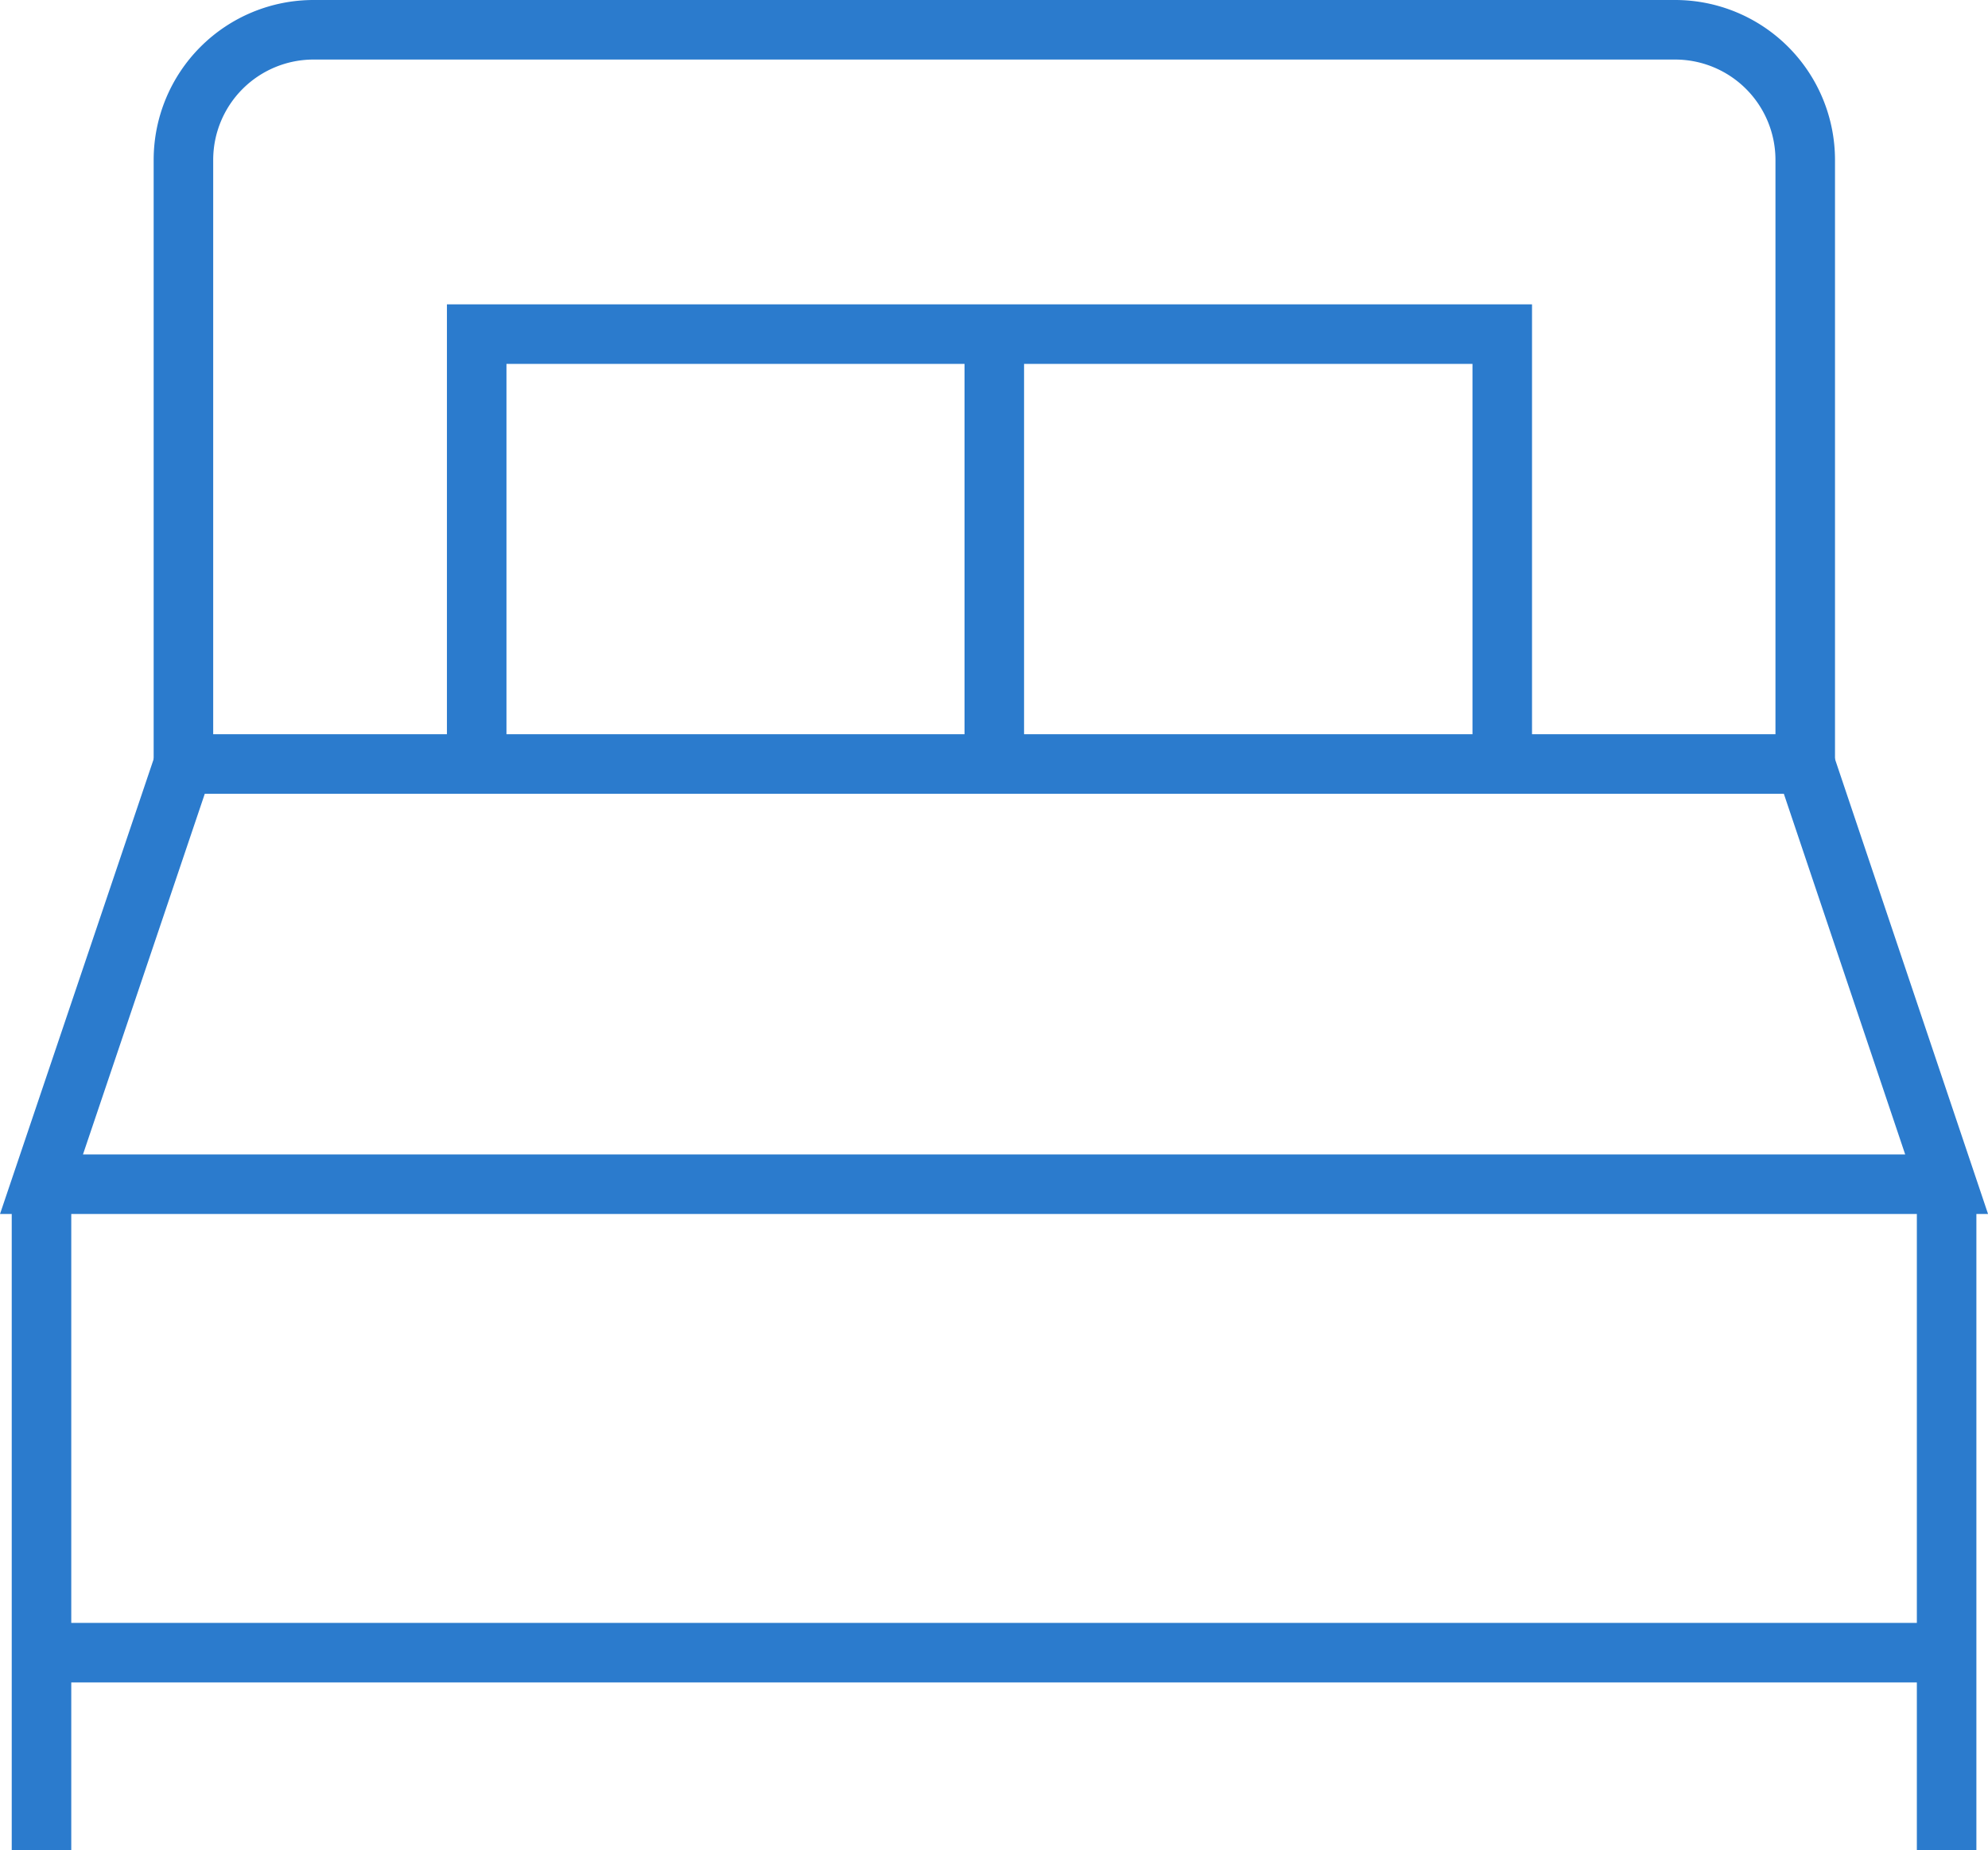 <svg xmlns="http://www.w3.org/2000/svg" width="33.392" height="31.069" viewBox="0 0 33.392 31.069">
  <g id="Group_33" data-name="Group 33" transform="translate(-1059.121 -539.649)">
    <g id="Group_31" data-name="Group 31" transform="translate(1059.818 540.149)">
      <g id="Group_24" data-name="Group 24" transform="translate(2.384 0)">
        <path id="Path_38" data-name="Path 38" d="M0,12.33V2.186A2.186,2.186,0,0,1,2.186,0H25.055a2.186,2.186,0,0,1,2.186,2.186V12.33h0" fill="none" stroke="#2b7bcd" stroke-width="1"/>
      </g>
      <g id="Group_25" data-name="Group 25" transform="translate(0 12.33)">
        <path id="Path_39" data-name="Path 39" d="M0,7.057,2.384,0H29.625L32,7.057Z" fill="none" stroke="#2b7bcd" stroke-width="1"/>
      </g>
      <g id="Group_26" data-name="Group 26" transform="translate(0 19.387)">
        <path id="Path_40" data-name="Path 40" d="M.5,0V11.182" transform="translate(-0.5)" fill="none" stroke="#2b7bcd" stroke-width="1"/>
      </g>
      <g id="Group_27" data-name="Group 27" transform="translate(32 19.387)">
        <path id="Path_41" data-name="Path 41" d="M.5,0V11.182" transform="translate(-0.5)" fill="none" stroke="#2b7bcd" stroke-width="1"/>
      </g>
      <g id="Group_28" data-name="Group 28" transform="translate(0 27.254)">
        <path id="Path_42" data-name="Path 42" d="M32,.5H0" transform="translate(0 -0.5)" fill="none" stroke="#2b7bcd" stroke-width="1"/>
      </g>
      <g id="Group_29" data-name="Group 29" transform="translate(7.31 5.111)">
        <path id="Path_43" data-name="Path 43" d="M0,7.219V0H17.226V7.219" fill="none" stroke="#2b7bcd" stroke-width="1"/>
      </g>
      <g id="Group_30" data-name="Group 30" transform="translate(16.004 5.111)">
        <path id="Path_44" data-name="Path 44" d="M.5,0V7.219" transform="translate(-0.5)" fill="none" stroke="#2b7bcd" stroke-width="1"/>
      </g>
    </g>
  </g>
</svg>
